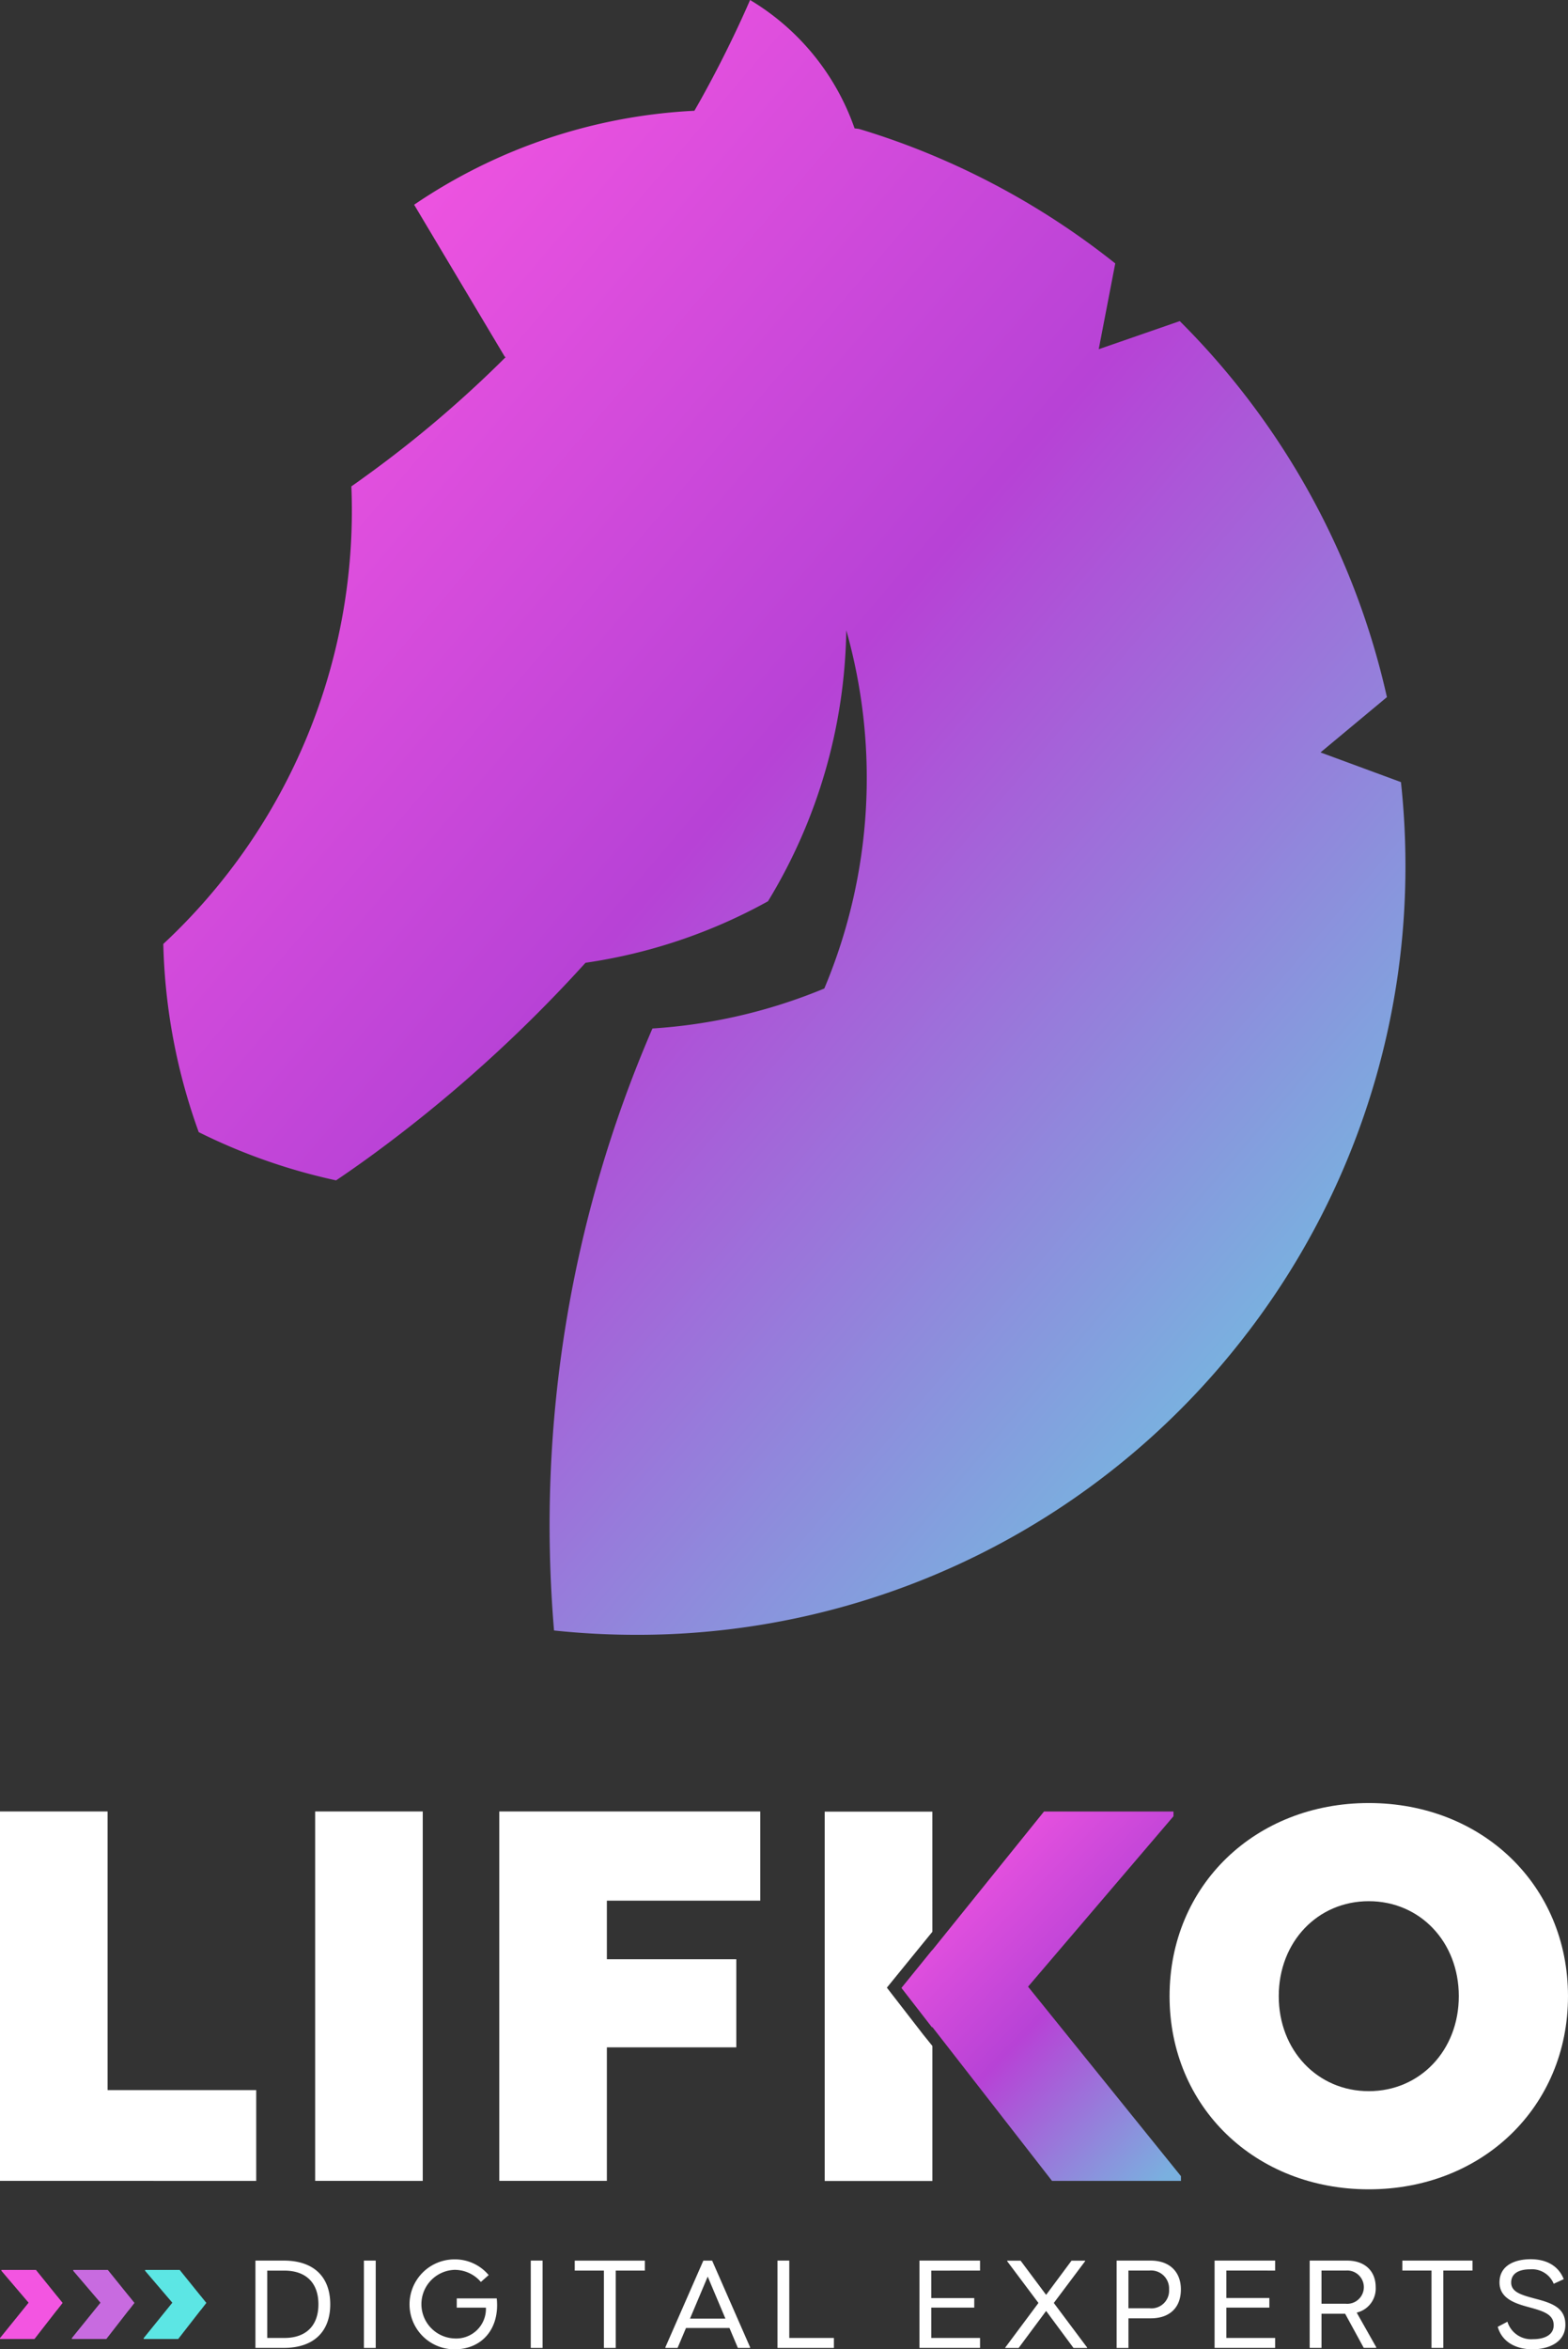 <svg xmlns="http://www.w3.org/2000/svg" xmlns:xlink="http://www.w3.org/1999/xlink" id="Group_4985" data-name="Group 4985" width="219.029" height="327.971" viewBox="0 0 219.029 327.971"><rect x="0" y="0" width="219.029" height="327.971" fill="#333333" stroke="none"/><defs><clipPath id="clip-path"><rect id="Rectangle_141" data-name="Rectangle 141" width="219.029" height="327.971" fill="none"></rect></clipPath><linearGradient id="linear-gradient" x1="0.93" y1="1" x2="0.196" y2="0.063" gradientUnits="objectBoundingBox"><stop offset="0" stop-color="#7ab0df"></stop><stop offset="0.515" stop-color="#b742d6"></stop><stop offset="1" stop-color="#f355e1"></stop></linearGradient><linearGradient id="linear-gradient-2" x1="0.838" y1="0.845" x2="0.169" y2="0.091" xlink:href="#linear-gradient"></linearGradient></defs><g id="Group_4978" data-name="Group 4978"><g id="Group_4977" data-name="Group 4977" clip-path="url(#clip-path)"><path id="Path_1645" data-name="Path 1645" d="M35.79,144.18v12.67H0V105.281H15.03v38.9Zm23.263,12.67H44.023V105.281h15.03ZM84.772,117.73v8.177h18.081v12.3H84.772V156.85H69.742V105.281H106.2v12.45Zm78.6,13.335c0-15.47,11.978-26.962,27.828-26.962s27.828,11.492,27.828,26.962S207.049,158.03,191.2,158.03s-27.828-11.492-27.828-26.965M191.2,144.327c7.143,0,12.576-5.675,12.576-13.262s-5.433-13.26-12.576-13.26-12.576,5.672-12.576,13.26,5.433,13.262,12.576,13.262M130.236,105.3H115.2v51.562h15.039V138.014l-1.289-1.6-5.066-6.538,6.354-7.8Z" transform="translate(0 147.609)" fill="#fff"></path></g></g><path id="Path_1646" data-name="Path 1646" d="M71.994,104.591l-11.226,13.92-4.4,5.455v-.034l-4.292,5.29,4.292,5.535v-.109L73.111,156.16H91.12V155.5L69.763,129.048l20.313-23.792v-.665Z" transform="translate(73.843 148.301)" fill="url(#linear-gradient)"></path><g id="Group_4982" data-name="Group 4982"><g id="Group_4981" data-name="Group 4981" clip-path="url(#clip-path)"><path id="Path_1647" data-name="Path 1647" d="M25.207,136.729c0,3.883-2.372,6.093-6.48,6.093h-3.97V130.633h3.97c4.108,0,6.48,2.212,6.48,6.1m-6.41,4.7c3.02,0,4.758-1.707,4.758-4.7s-1.738-4.7-4.758-4.7H16.408v9.4Zm12.764,1.393H29.91V130.631h1.651Zm11,.193a6.278,6.278,0,1,1,0-12.556,6.131,6.131,0,0,1,4.775,2.193l-1.088.957a4.828,4.828,0,0,0-3.67-1.688,4.791,4.791,0,0,0,0,9.577,4.141,4.141,0,0,0,4.374-4.3H42.88v-1.289h5.583c.44,4.181-2.019,7.106-5.9,7.106m12.307-.193H53.219V130.631H54.87Zm14.287-12.189v1.393H65.084v10.8H63.432v-10.8H59.358v-1.393Zm12.991,12.189-1.175-2.785H74.9l-1.178,2.785h-1.7v-.1l5.3-12.085h1.231l5.3,12.085v.1Zm-1.738-4.091-2.476-5.868-2.476,5.868Zm15.151,2.7v1.393H87.679V130.633h1.649v10.8Zm13.6-9.4v3.83h6.006V137.2h-6.006v4.231h6.814v1.393h-8.465V130.633h8.465v1.393Zm19.875,10.8-3.83-5.172-3.844,5.172h-1.881l.019-.068,4.635-6.219-4.372-5.832v-.07h1.879l3.564,4.771,3.547-4.771h1.9v.07l-4.374,5.832,4.654,6.219v.068Zm14.993-8.165c0,2.507-1.545,4.021-4.214,4.021h-3.109v4.144h-1.651V130.633h4.761c2.669,0,4.214,1.6,4.214,4.023m-4.427,2.628a2.472,2.472,0,0,0,2.776-2.628,2.516,2.516,0,0,0-2.776-2.631h-2.9v5.259Zm10.779-5.259v3.83h6.006V137.2h-6.006v4.231H157.2v1.393h-8.463V130.633H157.2v1.393Zm16.592,6.025h-3.3v4.771h-1.651V130.633h5.232c2.459,0,3.987,1.446,3.987,3.709a3.45,3.45,0,0,1-2.652,3.552l2.723,4.824v.1h-1.738Zm.089-1.393a2.325,2.325,0,1,0,0-4.633h-3.39v4.633Zm17.7-6.025v1.393h-4.074v10.8h-1.651v-10.8h-4.074v-1.393Zm8.057,1.219c-1.441,0-2.652.488-2.652,1.845,0,1.376,1.511,1.76,3.53,2.3,2.319.609,4.04,1.306,4.04,3.588,0,2.507-2.406,3.431-4.6,3.431-2.319,0-4.251-1.028-4.848-3.136l1.354-.713a3.477,3.477,0,0,0,3.581,2.437c1.511,0,2.88-.539,2.88-1.949s-1.211-1.9-3.18-2.44c-1.859-.505-4.389-1.132-4.389-3.535,0-2.35,2.108-3.238,4.355-3.238,2.5,0,3.987,1.165,4.618,2.785l-1.4.643a3.271,3.271,0,0,0-3.284-2.019" transform="translate(20.924 184.956)" fill="#fff"></path><path id="Path_1648" data-name="Path 1648" d="M12.3,135.635l-3.8-4.449v-.126h4.829l2.1,2.6.822,1.02v-.007l.8.991-.8,1.032v-.019l-3.129,4.023H8.3v-.126Z" transform="translate(11.773 185.833)" fill="#5ce6e4"></path><path id="Path_1649" data-name="Path 1649" d="M8.146,135.635l-3.8-4.449v-.126H9.176l2.1,2.6.822,1.02v-.007l.8.991-.8,1.032v-.019l-3.129,4.023H4.151v-.126Z" transform="translate(5.886 185.833)" fill="#c86be0"></path><path id="Path_1650" data-name="Path 1650" d="M3.994,135.635.2,131.186v-.126H5.024l2.1,2.6.822,1.02v-.007l.8.991-.8,1.032v-.019l-3.129,4.023H0v-.126Z" transform="translate(0 185.833)" fill="#f355e1"></path></g></g><g id="Group_4984" data-name="Group 4984" transform="translate(22.813)"><path id="Path_1651" data-name="Path 1651" d="M91.4,0c-.745,1.712-1.516,3.395-2.321,5.07Q86.95,9.513,84.56,13.809c-.307.551-.614,1.093-.928,1.635l-.01.019A76.311,76.311,0,0,0,44.473,28.58L57.131,49.795a1.2,1.2,0,0,0,.126.06q-1.89,1.89-3.842,3.707a161.073,161.073,0,0,1-15.69,12.895c-.665.486-1.342.974-2.021,1.443A82.621,82.621,0,0,1,9.435,131.781a82.608,82.608,0,0,0,4.949,26.273,81.917,81.917,0,0,0,19.184,6.731c1.579-1.061,3.155-2.169,4.717-3.3h0a197.493,197.493,0,0,0,30.125-27.076,74.78,74.78,0,0,0,25.492-8.588,74.793,74.793,0,0,0,10.936-37.831A75.766,75.766,0,0,1,101.768,138a75.093,75.093,0,0,1-24.007,5.581,174.539,174.539,0,0,0-13.746,84.042,110,110,0,0,0,11.529.607c.138,0,.273,0,.411,0a107.183,107.183,0,0,0,84.854-42.091c.068-.085.131-.169.2-.254q2.931-3.841,5.523-7.957a106.924,106.924,0,0,0,16.413-57.092,107.813,107.813,0,0,0-.629-11.652l-11.234-4.142,9.275-7.718A107.093,107.093,0,0,0,151.42,44.828L140.1,48.752l2.309-11.976A107.611,107.611,0,0,0,119.4,22.767a.465.465,0,0,0-.065-.027,104.523,104.523,0,0,0-12.249-4.6c-.174-.051-.341-.1-.517-.15l-.571-.068c-.017-.041-.027-.087-.046-.123A33.841,33.841,0,0,0,91.4,0Z" transform="translate(-9.436)" fill="url(#linear-gradient-2)"></path></g></svg>
